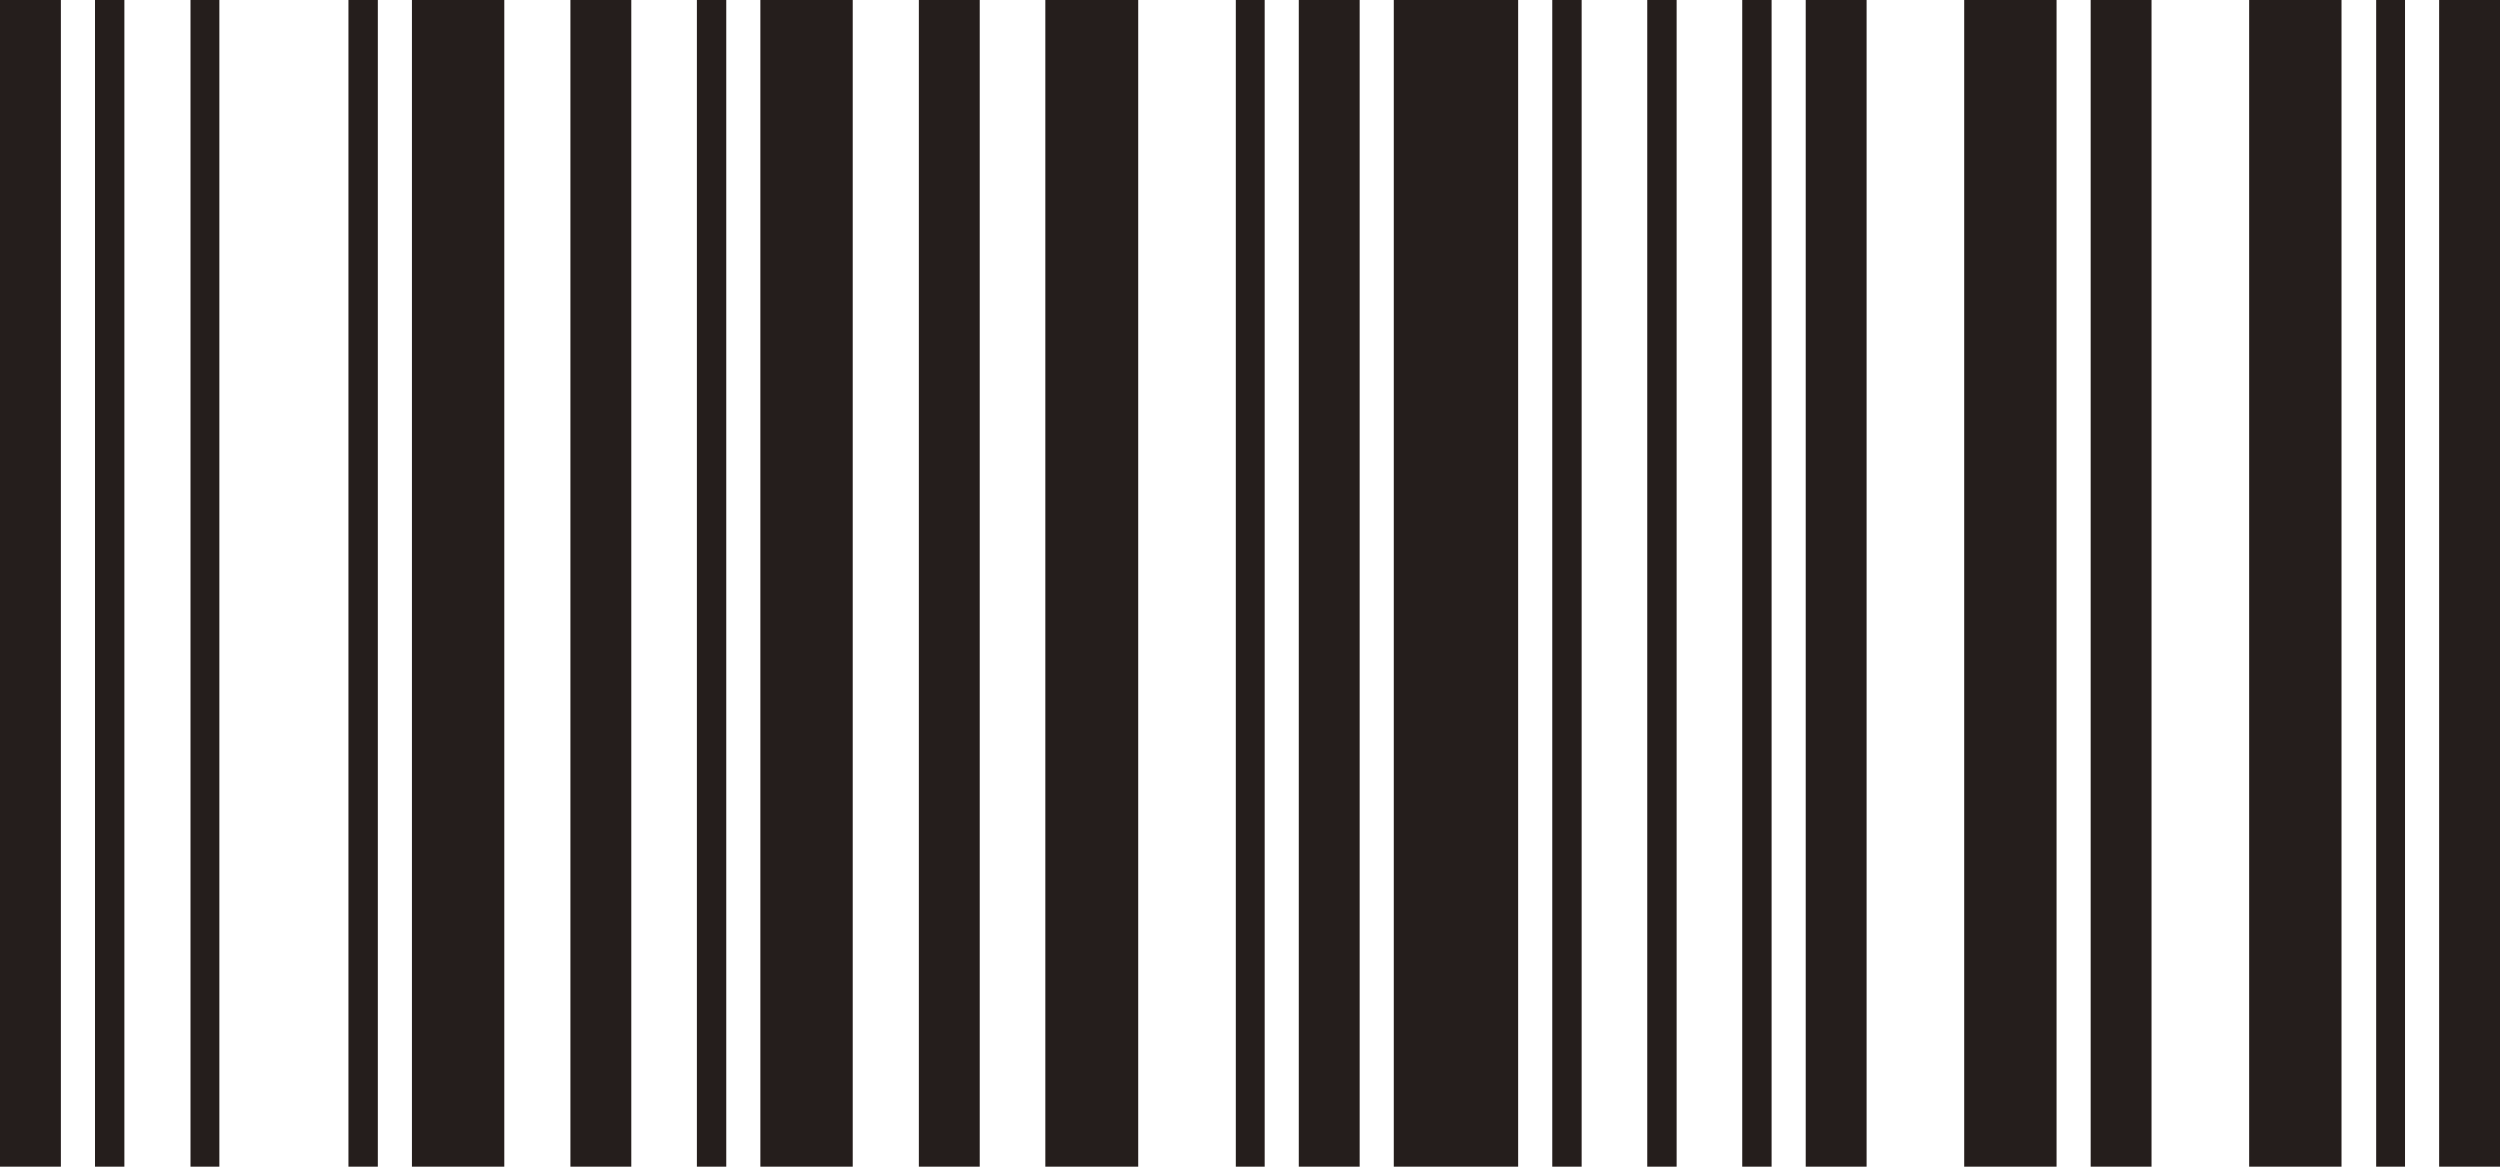 <svg height="70" viewBox="0 0 150 70" width="150" xmlns="http://www.w3.org/2000/svg"><g fill="#251e1c"><path d="m3.653 70h-3.653v-70h3.653zm3.81 0h-1.763v-70h1.763zm5.699 0h-1.732v-70h1.732z"/><path d="m22.67 70h-1.763v-70h1.763zm7.588 0h-5.542v-70h5.542zm7.62 0h-3.653v-70h3.653z"/><path d="m43.576 70h-1.763v-70h1.763zm7.588 0h-5.542v-70h5.542zm7.62 0h-3.653v-70h3.653z"/><path d="m68.293 70h-5.573v-70h5.573zm7.588 0h-1.732v-70h1.732zm5.699 0h-3.653v-70h3.653z"/><path d="m91.089 70h-7.462v-70h7.462zm3.81 0h-1.763v-70h1.763zm5.699 0h-1.763v-70h1.763z"/><path d="m106.296 70h-1.762v-70h1.762zm5.7 0h-3.653v-70h3.653zm11.398 0h-5.542v-70h5.542z"/><path d="m129.092 70h-3.652v-70h3.652zm11.399 0h-5.542v-70h5.542zm3.81 0h-1.731v-70h1.731zm5.7 0h-3.653v-70h3.653z"/></g></svg>